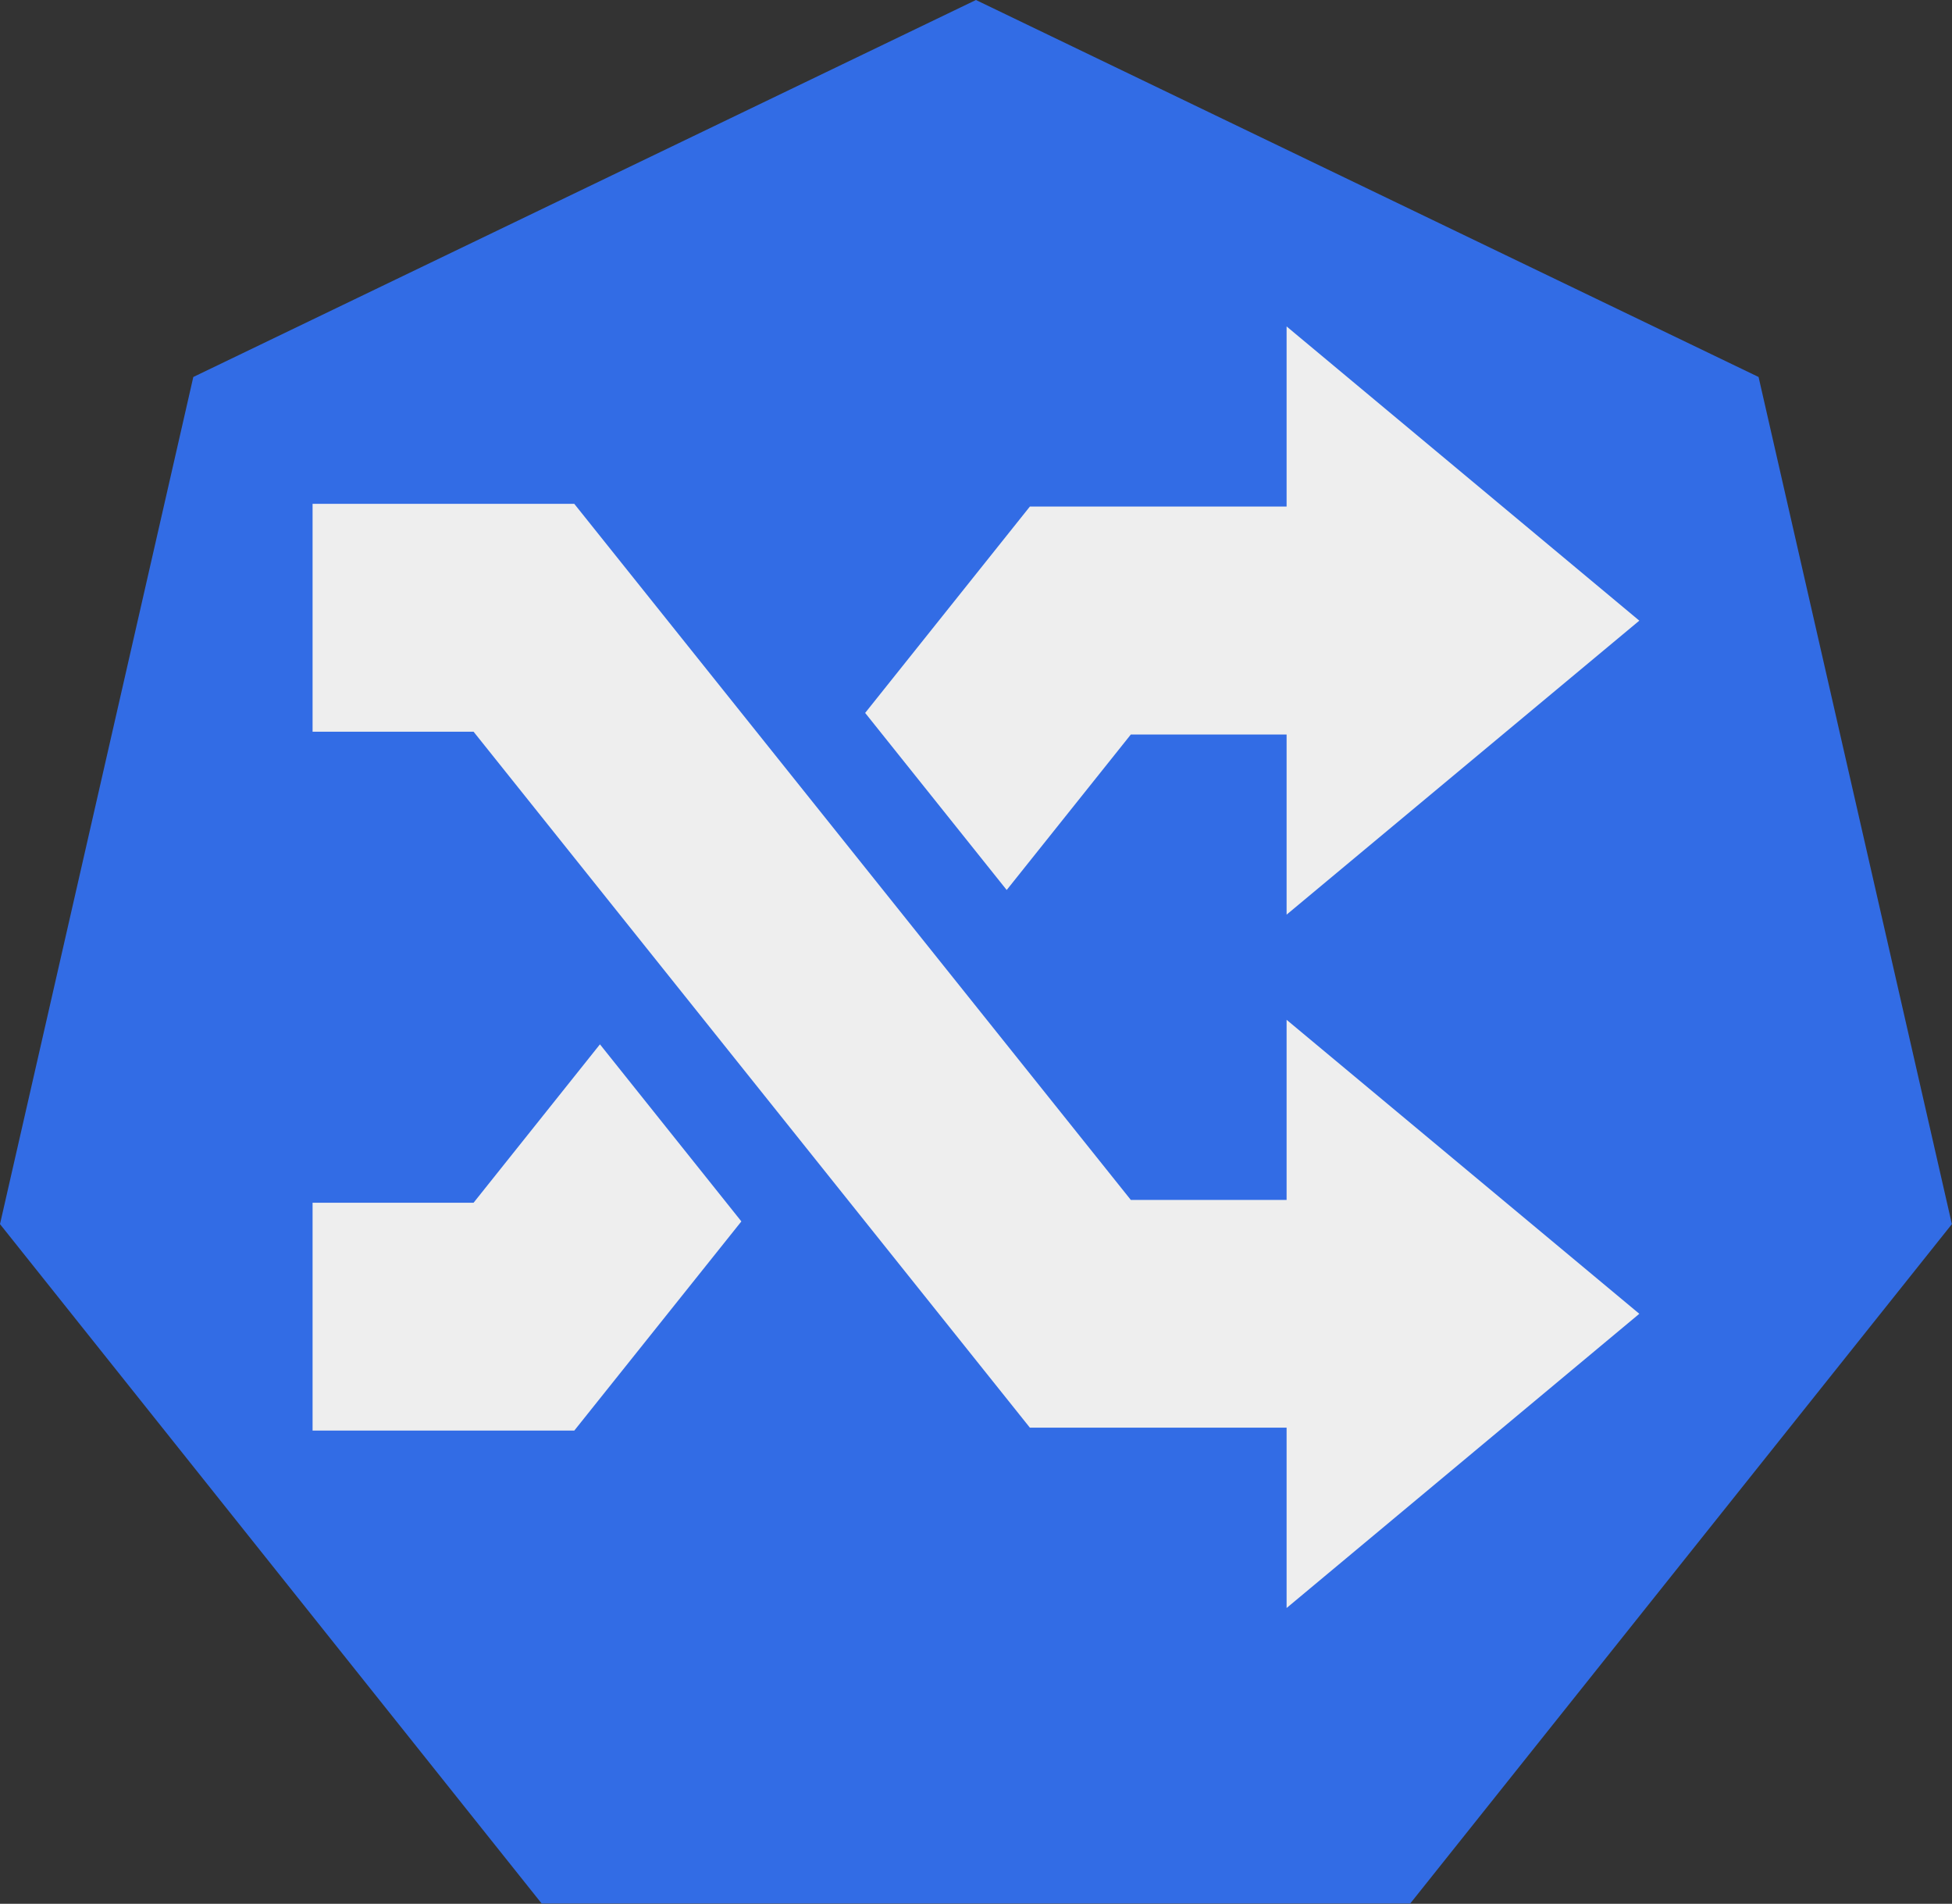 <?xml version="1.0"?>

<!-- Created with Inkscape (http://www.inkscape.org/) --> <svg xmlns:dc="http://purl.org/dc/elements/1.1/" xmlns:cc="http://creativecommons.org/ns#" xmlns:rdf="http://www.w3.org/1999/02/22-rdf-syntax-ns#" xmlns:svg="http://www.w3.org/2000/svg" xmlns="http://www.w3.org/2000/svg" xmlns:sodipodi="http://sodipodi.sourceforge.net/DTD/sodipodi-0.dtd" xmlns:inkscape="http://www.inkscape.org/namespaces/inkscape" width="17.267" height="16.837" viewBox="0 0 17.267 16.837" version="1.1" id="svg2070" inkscape:version="0.92.2 2405546, 2018-03-11" sodipodi:docname="ing.svg"><rect x="0" y="0" width="17.267" height="16.837" fill="#333333" stroke="none"/> <defs id="defs2064"></defs> <sodipodi:namedview id="base" pagecolor="#ffffff" bordercolor="#666666" borderopacity="1.0" inkscape:pageopacity="0.0" inkscape:pageshadow="2" inkscape:zoom="5.6" inkscape:cx="-59.380361" inkscape:cy="-12.99893" inkscape:document-units="mm" inkscape:current-layer="layer1" showgrid="false" inkscape:window-width="2560" inkscape:window-height="1556" inkscape:window-x="0" inkscape:window-y="0" inkscape:window-maximized="1" fit-margin-top="0" fit-margin-left="0" fit-margin-right="0" fit-margin-bottom="0"></sodipodi:namedview>  <g inkscape:label="Calque 1" inkscape:groupmode="layer" id="layer1" transform="translate(-2.092,-1.697)"> <path id="path872" d="m 2.092,12.523 1.71,-7.492 6.923,-3.334 6.923,3.334 1.71,7.492 -4.791,6.008 H 6.883 Z" inkscape:connector-curvature="0" style="fill:#326ce5;fill-opacity:1;fill-rule:evenodd;stroke:none;stroke-width:0.265;stroke-linecap:square;stroke-miterlimit:10"></path> <path id="path1340" d="m 4.715,6.433 c 3.108,0 4.662,1.969 6.217,3.938 1.554,1.969 3.108,3.938 6.217,3.938" inkscape:connector-curvature="0" style="fill:#000000;fill-opacity:0;fill-rule:evenodd;stroke:none;stroke-width:0.265;stroke-linecap:square;stroke-miterlimit:10"></path> <path id="path1350" d="m 5.079,14.37 c 2.95,0 4.425,-1.96 5.9,-3.921 1.475,-1.96 2.95,-3.921 5.9,-3.921" inkscape:connector-curvature="0" style="fill:#000000;fill-opacity:0;fill-rule:evenodd;stroke:none;stroke-width:0.265;stroke-linecap:square;stroke-miterlimit:10"></path> <path id="path1358" d="m 5.338,14.226 h 10.775 v 4.308 h -10.775 z" inkscape:connector-curvature="0" style="fill:#000000;fill-opacity:0;fill-rule:evenodd;stroke:none;stroke-width:0.265;stroke-linecap:square;stroke-miterlimit:10"></path> <path id="path7709" pointer-events="none" d="m 13.473,14.323 h -2.271 L 6.281,8.168 H 4.857 V 6.153 h 2.315 l 4.923,6.156 h 1.378 v -1.593 l 3.12,2.6 -3.12,2.602 z M 10.997,9.568 12.095,8.193 h 1.378 V 9.786 L 16.593,7.186 13.473,4.584 v 1.593 h -2.271 L 9.745,8.002 Z M 7.399,10.933 6.281,12.334 H 4.857 v 2.015 H 7.172 L 8.65,12.499 Z" inkscape:connector-curvature="0" style="fill:#eeeeee;fill-opacity:1;stroke:none;stroke-width:0.21"></path> </g>
</svg>
